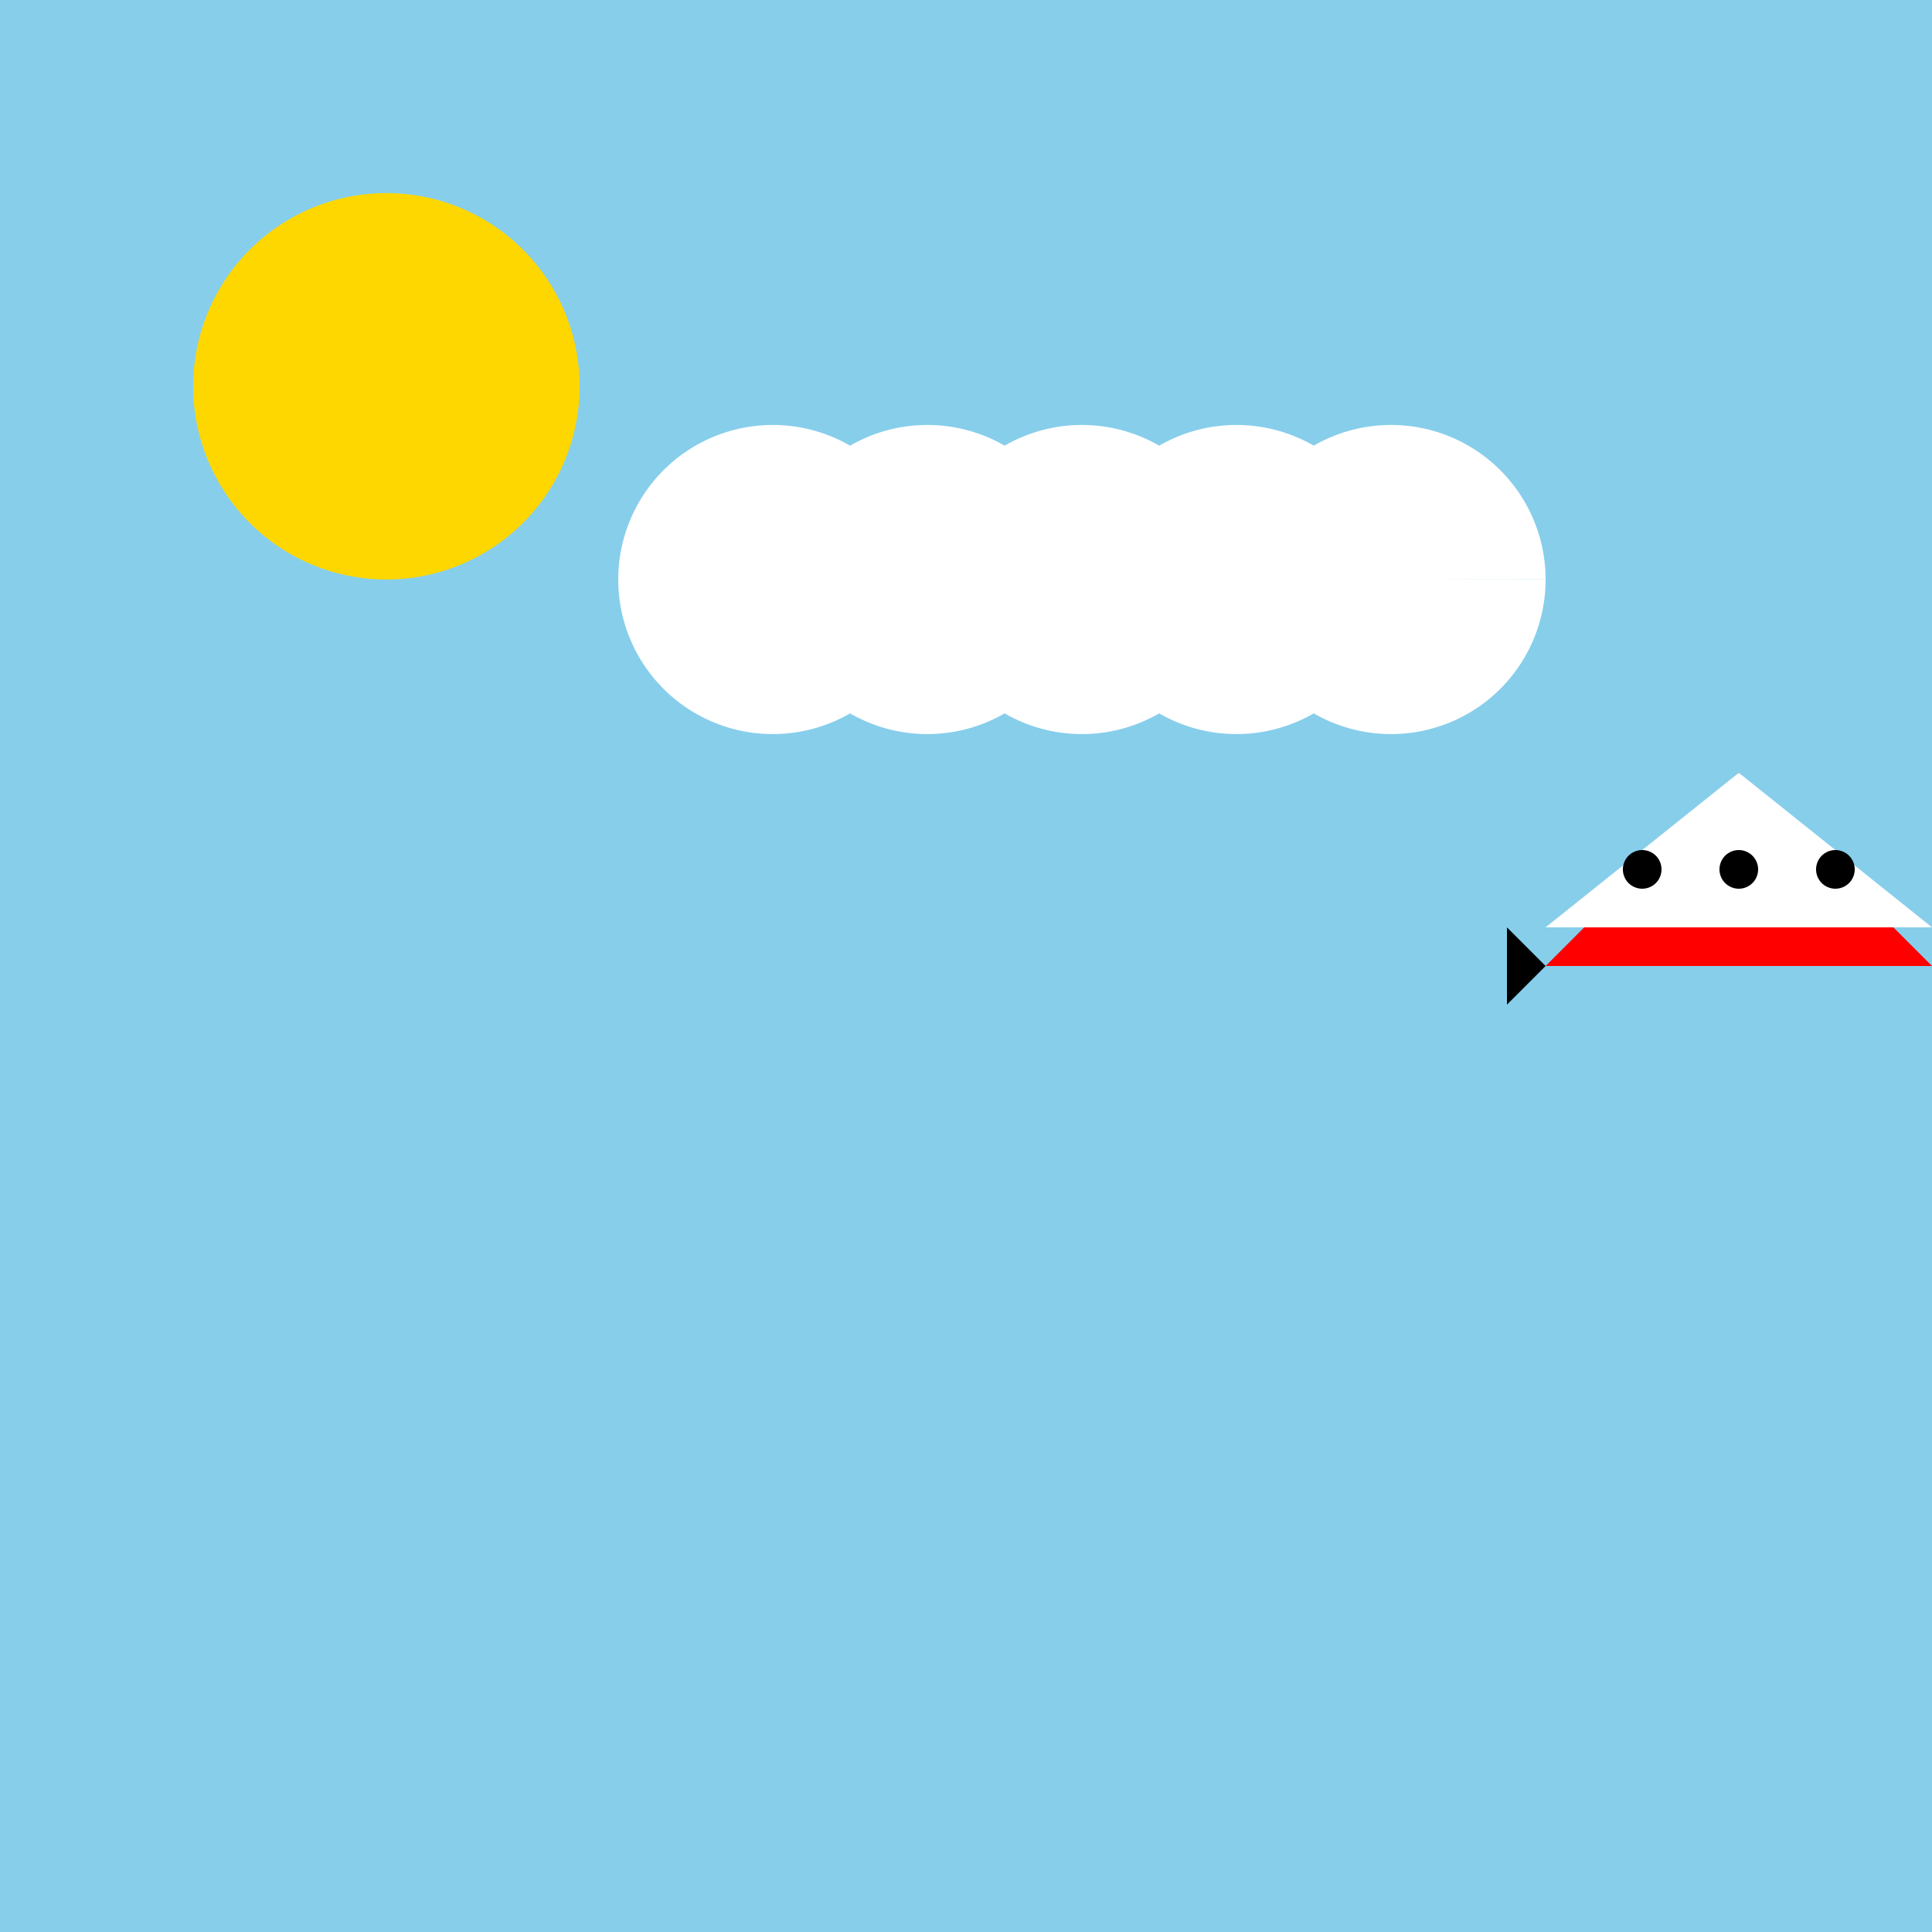 <!--

Generated by DrawGPT.
Free, open source, AI generated images in SVG, PNG, and HTML Canvas format.
https://drawgpt.ai

Created: 2023-09-26T21:59:55.225Z
Link: https://drawgpt.ai/prompt/65304/

-->
<svg xmlns="http://www.w3.org/2000/svg" xmlns:xlink="http://www.w3.org/1999/xlink" width="500" height="500"><defs/><g><rect fill="#87CEEB" stroke="none" x="0" y="0" width="512" height="512"/><path fill="#FFD700" stroke="none" paint-order="stroke fill markers" d=" M 150 100 A 50 50 0 1 1 150 99.95"/><path fill="#FFFFFF" stroke="none" paint-order="stroke fill markers" d=" M 240 150 A 40 40 0 1 1 240 149.96 L 280 150 A 40 40 0 1 1 280 149.96 L 320 150 A 40 40 0 1 1 320 149.96 L 360 150 A 40 40 0 1 1 360 149.96 L 400 150 A 40 40 0 1 1 400 149.96"/><path fill="#FF0000" stroke="none" paint-order="stroke fill markers" d=" M 400 250 L 500 250 L 450 200 Z"/><path fill="#FFFFFF" stroke="none" paint-order="stroke fill markers" d=" M 450 200 L 400 240 L 500 240 Z"/><path fill="#000000" stroke="none" paint-order="stroke fill markers" d=" M 430 225 A 5 5 0 1 1 430 224.995 L 455 225 A 5 5 0 1 1 455 224.995 L 480 225 A 5 5 0 1 1 480 224.995"/><path fill="#000000" stroke="none" paint-order="stroke fill markers" d=" M 400 250 L 390 260 L 390 240 Z"/></g></svg>